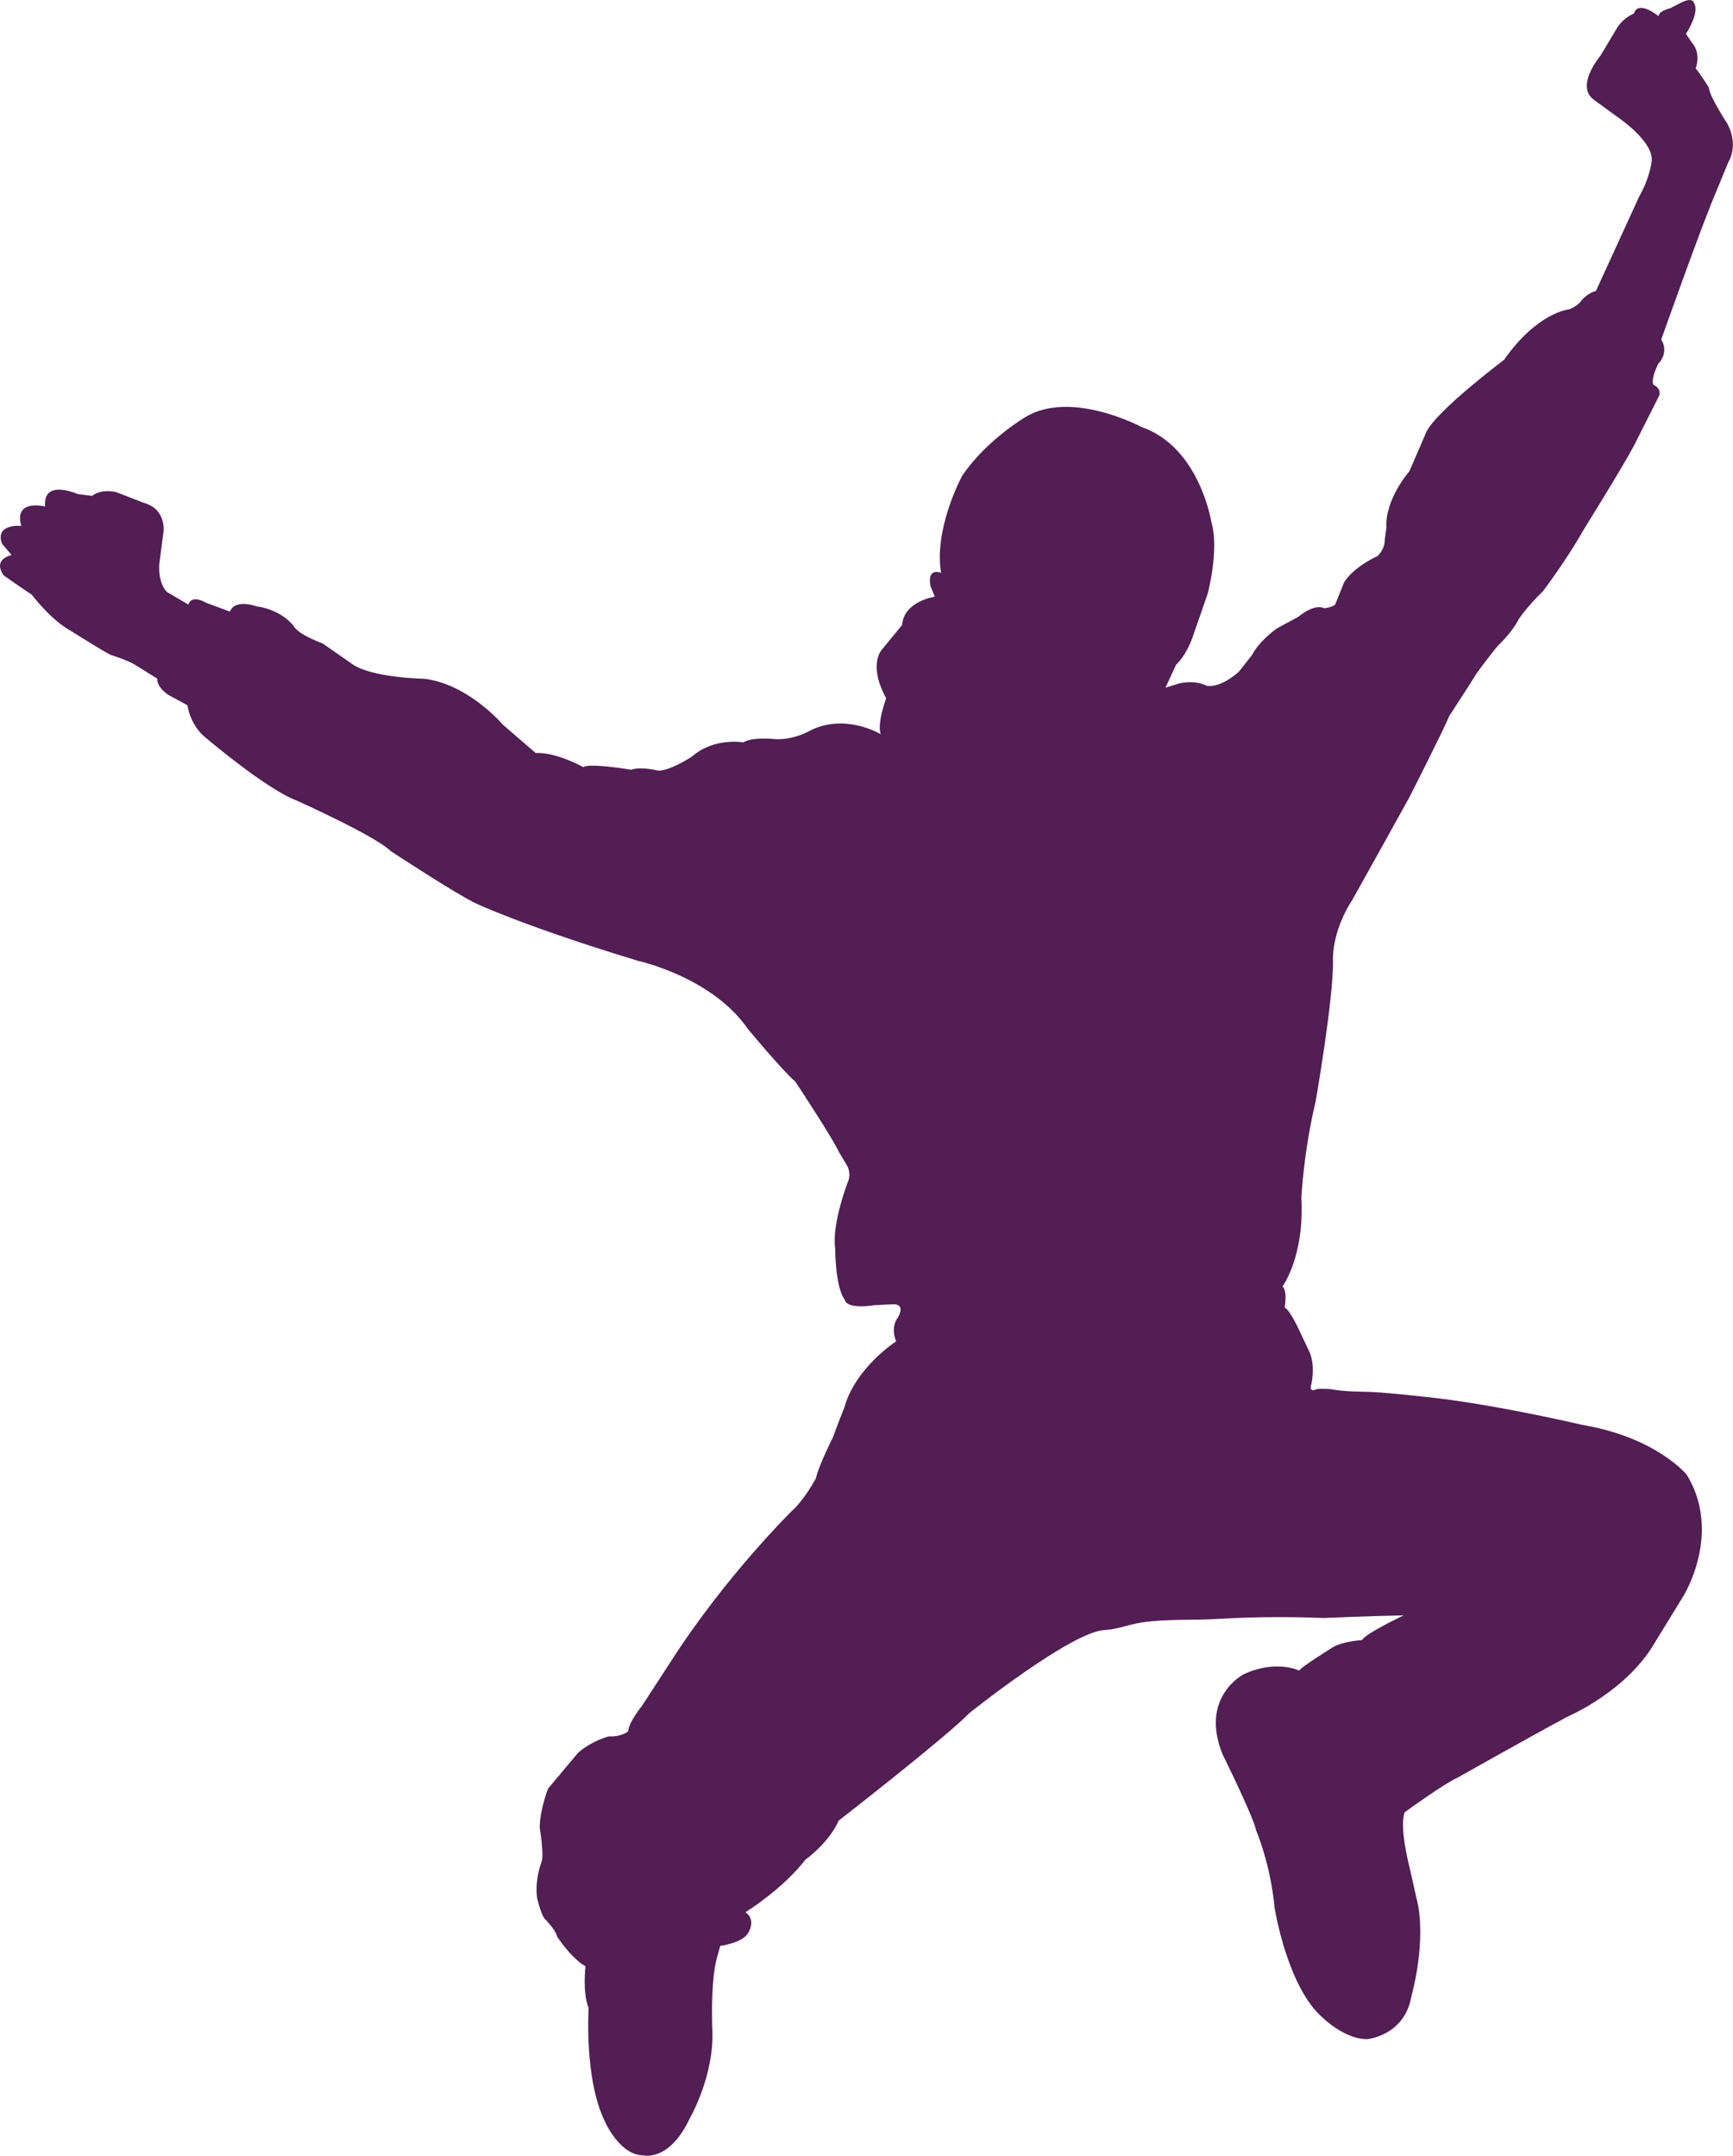<?xml version="1.0" encoding="UTF-8"?>
<svg id="Laag_1" data-name="Laag 1" xmlns="http://www.w3.org/2000/svg" viewBox="0 0 454.76 565.84">
  <path d="M231.19,192.75c-.39-.24-9.23-5.45-18.29-1.15,0,0-4.87,3.02-10.44,2.32,0,0-5.11-.46-7.41.94,0,0-7.66-1.39-13.46,3.71,0,0-5.57,3.71-8.81,3.71,0,0-4.62-1.16-7.18-.24,0,0-10.9-1.85-12.54-.68,0,0-6.94-3.95-12.51-3.72l-8.58-7.42s-9.04-10.67-20.63-12.06c0,0-13.91-.22-19.01-3.93l-7.66-5.34s-6.49-2.31-7.66-4.64c0,0-3-4.17-9.73-5.11,0,0-5.57-2.08-6.95,1.39l-6.26-2.32s-3.71-2.31-4.65.46l-5.56-3.25s-2.31-1.86-2.08-7.18l1.14-8.81s.7-5.8-5.09-7.41l-7.18-2.79s-3.71-1.16-6.5.92l-3.71-.46s-9.27-4.17-8.58,3.25c0,0-8.35-2.09-6.27,5.1,0,0-6.96-.7-5.09,4.64l2.55,3.02s-5.1.92-2.1,5.32c0,0,3.95,2.79,7.42,5.1,0,0,4.17,5.57,8.8,8.59,0,0,8.81,5.57,11.83,7.18,0,0,4.64,1.39,6.73,2.79l5.57,3.47s-.46,1.85,2.77,4.18l5.1,2.78s.7,5.34,4.89,8.59c0,0,15.77,13.44,23.88,16.47,0,0,20.63,9.27,24.58,13.22,0,0,16.92,11.13,22.25,13.68,0,0,12.05,5.8,42.44,15.07,0,0,19.48,4.17,28.99,17.86,0,0,8.57,10.43,12.51,13.92,0,0,9.51,14.37,11.37,18.32l2.32,3.93s.93,1.85.23,3.7c0,0-4.41,11.14-3.47,17.86,0,0,0,10.21,2.54,13.45,0,0,0,2.55,7.89,1.39l4.87-.23s3.25-.24,1.17,3.47c0,0-2.09,2.33-.47,6.26,0,0-10.73,6.93-13.6,17.39,0,0-2.18,5.44-2.94,7.69,0,0-3.94,7.87-4.51,10.87,0,0-2.98,5.62-6.35,8.61,0,0-17.62,17.33-31.94,39.81l-7.31,11.24s-3.65,4.5-3.65,6.74c0,0-1.67,1.5-5.13,1.35,0,0-4.42,1.12-8.01,4.28l-7.89,9.4s-2.2,5.53-2.2,10.36c0,0,1.1,6.49.55,8.69,0,0-1.92,4.7-1.24,9.68,0,0,.96,4.15,1.93,5.38,0,0,2.91,2.9,3.31,4.7,0,0,3.46,5.53,7.46,7.87,0,0-.83,7.05.83,10.92,0,0-1.24,18.64,4.28,29.84,0,0,3.86,8.85,10.08,8.85,0,0,6.77,1.79,12.16-9.68,0,0,6.5-11.17,5.94-23.34,0,0-.56-11.88,1.11-18.51l.97-3.46s5.51-.7,7.18-3.18c0,0,2.48-3.45-.56-5.66,0,0,9.66-5.94,15.75-13.81,0,0,6.08-4.28,8.7-10.23,0,0,27.77-21.55,34.41-28.32,0,0,26.65-21.28,35.35-21.69,3.12-.14,6.48-1.49,9.57-1.96,6.73-1.04,13.62-.55,20.39-.98,4.97-.3,9.96-.44,14.94-.46,4.19,0,8.38.06,12.58.23,0,0,12.71-.55,21-.68,0,0-9.95,4.7-10.92,6.49,0,0-5.11.27-7.73,1.93,0,0-8.71,5.39-8.71,6.08,0,0-6.07-3.04-14.64.97,0,0-11.59,5.93-5.51,20.99,0,0,8.14,16.45,8.83,20.04,0,0,3.73,8.56,4.84,20.3,0,0,3.31,20.86,12.7,28.88,0,0,5.81,5.66,11.61,5.53,0,0,9.81-.83,11.6-11.33,0,0,3.6-12.43,1.8-23.48l-2.2-9.81s-2.91-10.91-1.39-14.92c0,0,10.22-7.46,13.95-9.12,0,0,18.8-10.63,28.87-16.02,0,0,15.33-6.5,22.8-19.34l7.46-12.17s10.36-16.43.97-31.91c0,0-7.88-9.82-27.5-13.13,0,0-23.35-5.52-40.9-7.31,0,0-11.88-1.38-16.29-1.38,0,0-5.53,0-8.84-.7,0,0-2.2-.14-3.59,0,0,0-2.21,1.24-1.39-1.38,0,0,1.11-4.7-.55-8.43l-2.35-4.97s-2.63-5.93-4.15-6.63c0,0,.83-4.28-.55-5.53,0,0,5.8-7.74,4.96-23.34,0,0,.55-11.88,3.73-25.15,0,0,4.7-26.94,4.56-36.89,0,0-.55-7.46,5.12-16.16,0,0,11.73-21.01,14.91-26.81,0,0,8.85-17.41,10.5-21.41,0,0,4.98-7.6,7.18-11.19,0,0,3.73-5.12,5.66-7.32,0,0,3.59-3.31,5.39-6.91,0,0,2.21-3.31,6.35-7.31,0,0,6.09-8.01,10.78-16.31,0,0,10.22-16.43,13.13-21.96l6.48-12.85s.98-1.93-1.38-3.05c0,0-.98-.97,1.24-5.52,0,0,2.95-2.79.78-6.36,0,0,10.67-30.15,14.38-38.73l3.25-7.88s2.78-4.18-.24-9.98c0,0-4.87-7.42-4.87-9.51,0,0-1.85-3.01-3.48-5.09,0,0,1.63-3.95-1.16-6.96l-1.39-2.09s3.71-5.57,2.09-8.11c0,0-.24-1.86-3.95.23l-2.31,1.17s-3.01.69-3.01,2.08c0,0-5.34-4.4-6.49-.7,0,0-3.02,1.17-4.65,4.18l-4.17,6.96s-6.5,7.66-1.85,11.37l6.02,4.41s10.21,6.72,9.29,12.06c0,0-.47,4.17-3.24,9.04l-11.37,24.81s-2.33.46-4.18,3.01c0,0-1.39,1.39-3.01,1.85,0,0-8.11.7-16.93,13.22,0,0-17.86,13.45-20.41,19.01,0,0-2.78,6.5-4.41,10.21,0,0-6.48,7.41-6.03,14.83l-.45,3.25s.22,2.09-1.86,4.18c0,0-6.26,2.78-8.81,6.95l-2.33,5.8s-1.16.93-3.02.93c0,0-2.09-1.39-6.72,2.32l-5.56,3.01s-4.64,3.25-6.5,6.96l-3.48,4.41s-4.41,4.18-8.34,3.71c0,0-2.78-1.62-7.19-.68l-3.71,1.15,2.78-6.03s2.78-2.32,4.64-8.12l3.7-10.66s3.02-11.6.94-18.55c0,0-3.01-19.7-18.32-25.05,0,0-18.56-9.97-30.62-2.55,0,0-10.19,6.04-16.45,15.31,0,0-6.73,12.29-5.8,23.66l.23,1.85s-3.71-1.63-2.78,3.47l1.15,2.79s-8.11,1.16-8.58,7.42l-5.33,6.5s-3.71,3.93,1.15,12.74c0,0-2.53,6.71-1.4,9.5" style="fill: #521e54;"/>
</svg>
